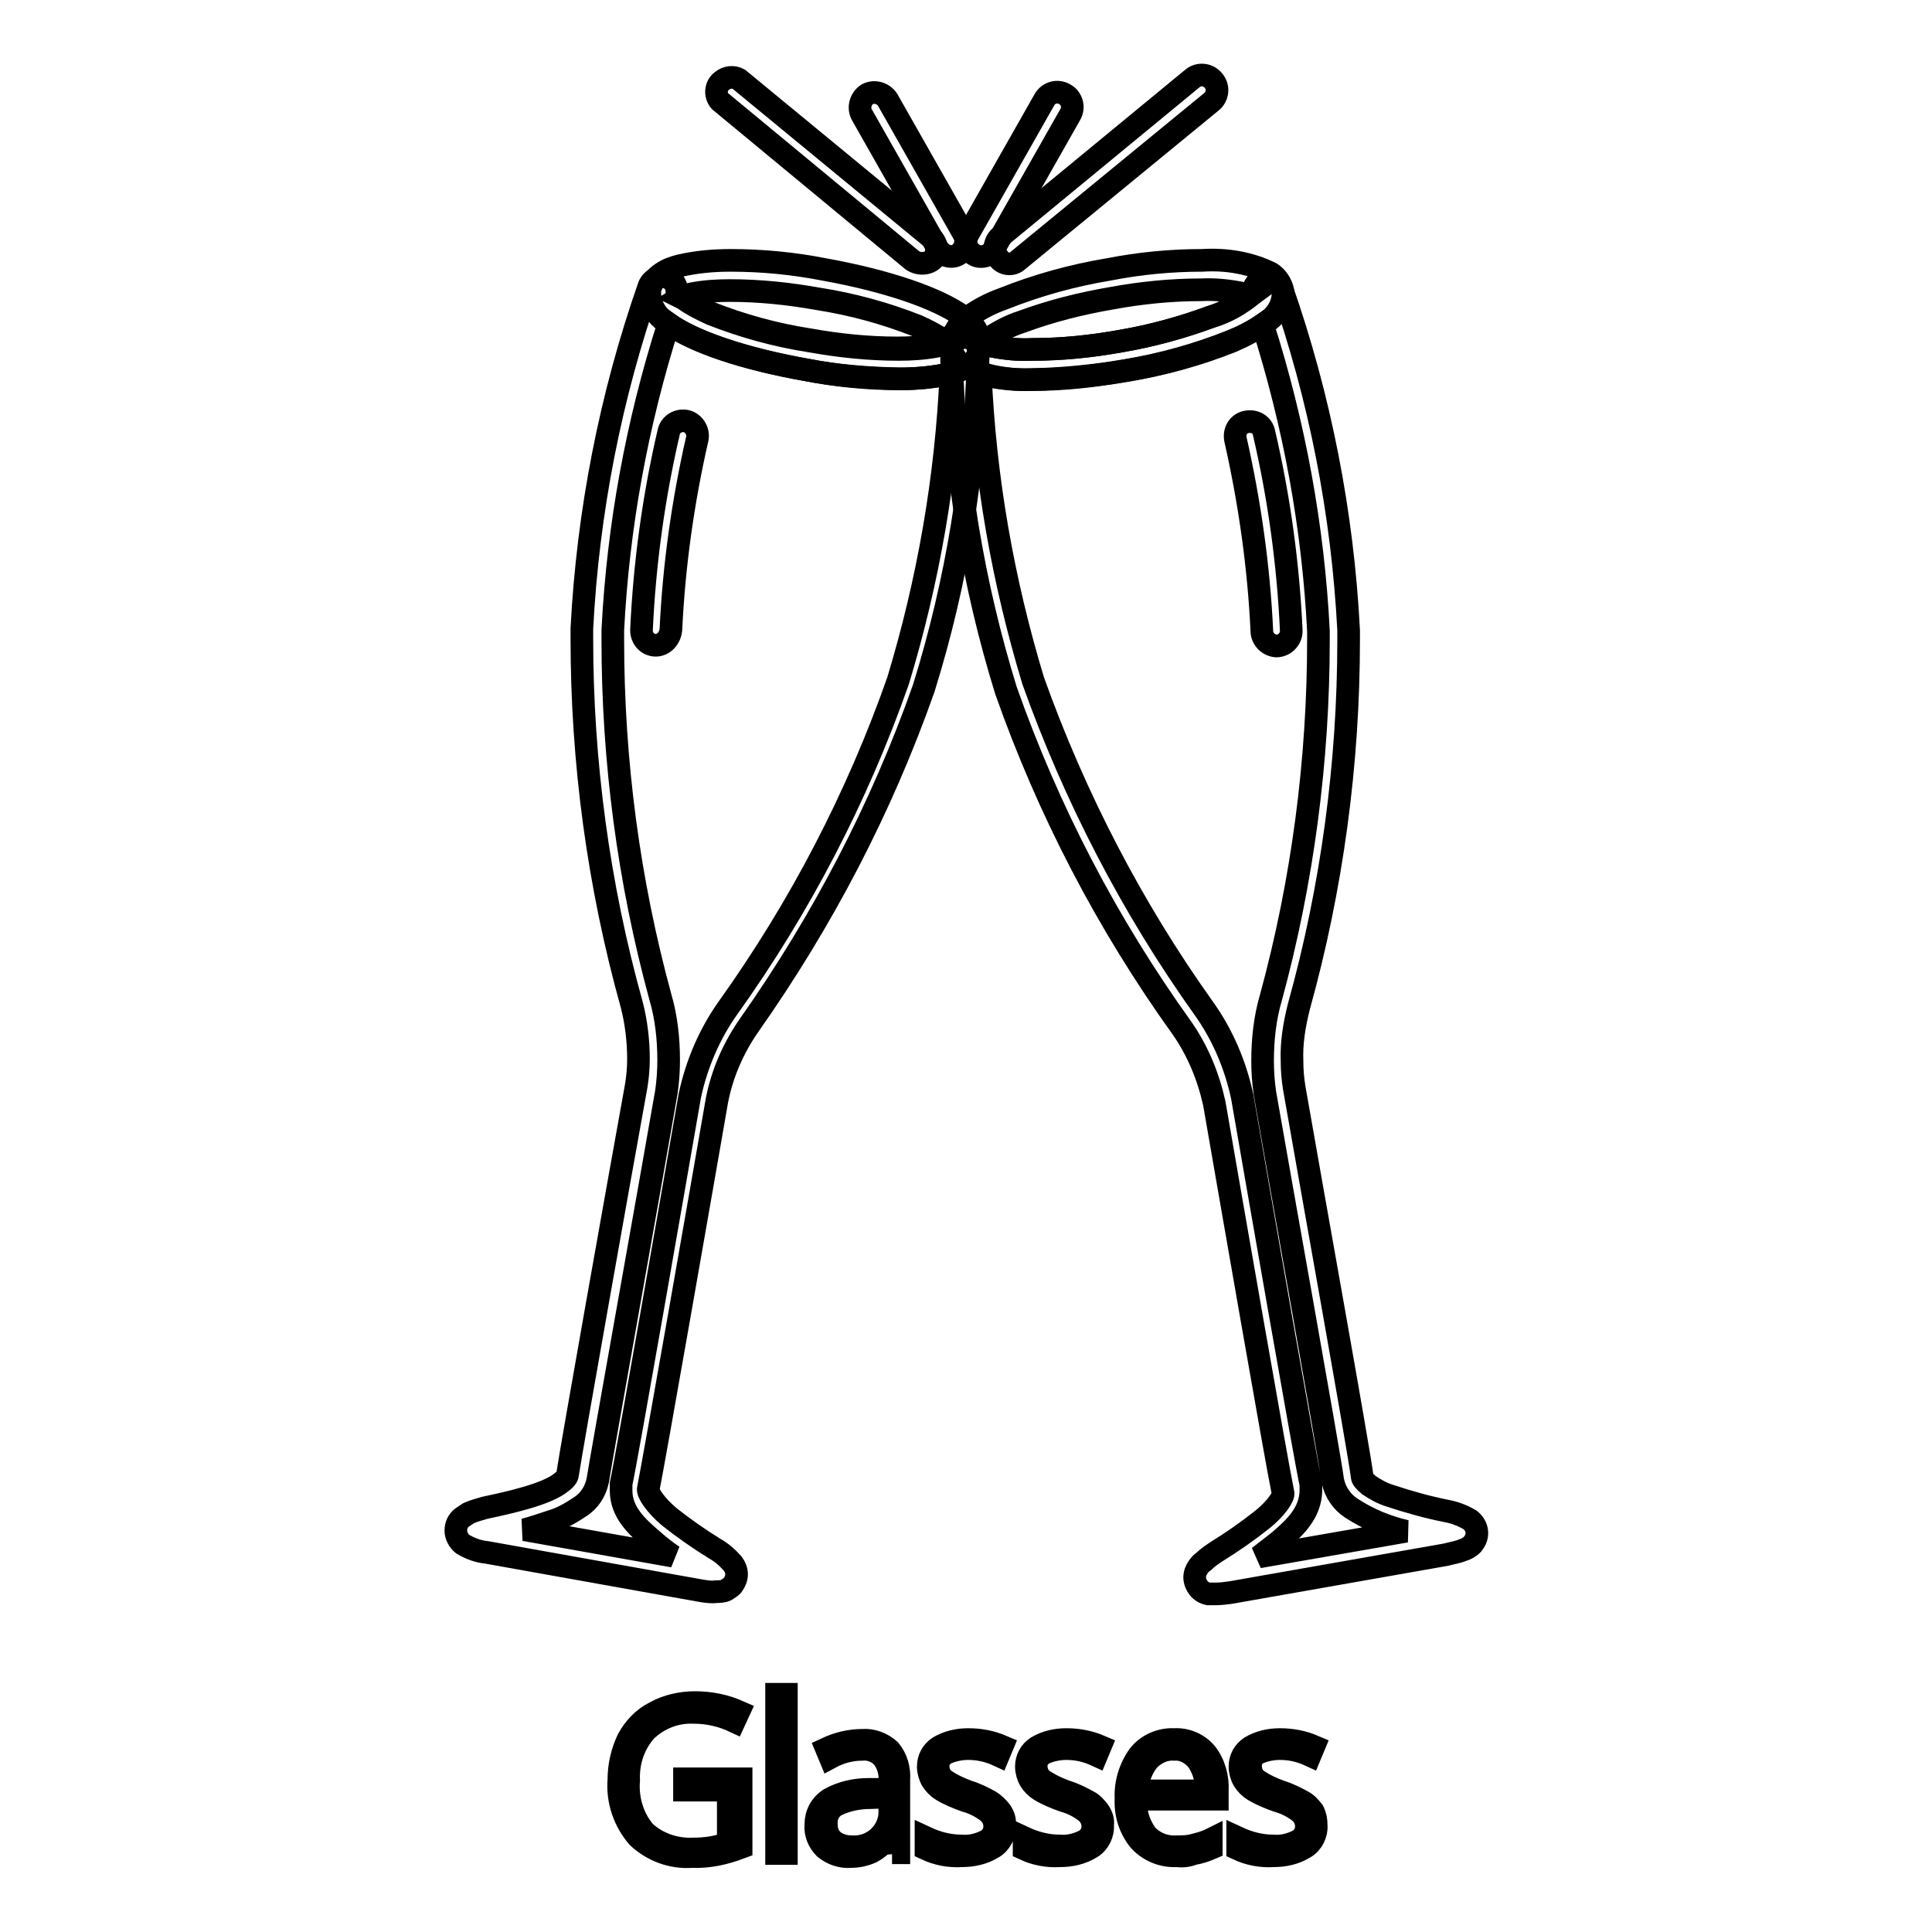 <?xml version="1.0" encoding="utf-8"?>
<!-- Svg Vector Icons : http://www.onlinewebfonts.com/icon -->
<!DOCTYPE svg PUBLIC "-//W3C//DTD SVG 1.1//EN" "http://www.w3.org/Graphics/SVG/1.1/DTD/svg11.dtd">
<svg version="1.1" xmlns="http://www.w3.org/2000/svg" xmlns:xlink="http://www.w3.org/1999/xlink" x="0px" y="0px" viewBox="0 0 256 256" enable-background="new 0 0 256 256" xml:space="preserve">
<g> <path stroke-width="3" fill-opacity="0" stroke="#000000"  d="M90.9,235.7h7.3v9.1c-2.1,0.8-4.3,1.3-6.5,1.2c-2.7,0.2-5.3-0.8-7.2-2.6c-1.8-2.1-2.7-4.8-2.5-7.5 c0-1.9,0.4-3.7,1.2-5.4c0.8-1.5,2-2.8,3.6-3.6c1.6-0.9,3.5-1.3,5.3-1.3c2,0,4,0.4,5.8,1.2l-0.6,1.3c-1.7-0.8-3.5-1.2-5.4-1.2 c-2.4-0.1-4.6,0.8-6.3,2.4c-1.6,1.8-2.4,4.1-2.3,6.6c-0.2,2.4,0.5,4.9,2.1,6.8c1.7,1.6,4.1,2.4,6.4,2.3c1.6,0,3.2-0.2,4.7-0.8v-7 h-5.8V235.7z M104.2,245.6h-1.3v-21.1h1.3V245.6z M118.2,245.6l-0.3-2.3h-0.1c-0.6,0.9-1.4,1.6-2.3,2.1c-0.9,0.4-1.8,0.6-2.8,0.6 c-1.2,0.1-2.4-0.3-3.4-1.1c-0.8-0.8-1.3-1.9-1.2-3.1c0-1.4,0.6-2.6,1.8-3.4c1.6-0.9,3.4-1.3,5.2-1.3h2.8v-1 c0.1-1.1-0.2-2.3-0.9-3.2c-0.7-0.8-1.7-1.2-2.8-1.1c-1.5,0-2.9,0.4-4.2,1.1l-0.5-1.2c1.5-0.7,3.1-1.1,4.8-1.1 c1.3-0.1,2.6,0.4,3.6,1.3c0.9,1.1,1.3,2.5,1.2,3.9v9.7H118.2z M112.8,244.7c2.6,0.2,4.9-1.7,5.1-4.3c0-0.3,0-0.6,0-0.9v-1.4 l-2.6,0.1c-1.5,0-3.1,0.3-4.5,1c-0.9,0.5-1.4,1.5-1.3,2.6c0,0.8,0.3,1.6,0.9,2.1C111,244.4,111.9,244.7,112.8,244.7L112.8,244.7z  M133.1,241.8c0.1,1.2-0.5,2.4-1.5,3c-1.3,0.8-2.7,1.1-4.2,1.1c-1.6,0.1-3.2-0.2-4.7-0.9v-1.5c1.5,0.7,3.1,1.1,4.7,1.1 c1.2,0.1,2.3-0.2,3.3-0.7c0.7-0.4,1.1-1.1,1.1-1.9c0-0.7-0.3-1.4-0.9-1.9c-0.9-0.7-1.9-1.2-3-1.5c-1.1-0.4-2.1-0.8-3.1-1.4 c-0.5-0.3-1-0.8-1.3-1.3c-0.3-0.5-0.5-1.2-0.5-1.8c0-1.1,0.5-2,1.4-2.6c1.2-0.7,2.5-1,3.9-1c1.6,0,3.1,0.3,4.5,0.9l-0.5,1.2 c-1.3-0.6-2.6-0.9-4-0.9c-1,0-2,0.2-2.9,0.6c-0.6,0.3-1.1,0.9-1.1,1.7c0,0.7,0.3,1.4,0.8,1.8c1,0.7,2.1,1.2,3.2,1.6 c1,0.3,2,0.8,2.9,1.3c0.5,0.3,1,0.8,1.4,1.3C133,240.6,133.2,241.2,133.1,241.8L133.1,241.8z M146.1,241.8c0.1,1.2-0.5,2.4-1.5,3 c-1.3,0.8-2.7,1.1-4.2,1.1c-1.6,0.1-3.2-0.2-4.7-0.9v-1.5c1.5,0.7,3.1,1.1,4.7,1.1c1.2,0.1,2.3-0.2,3.3-0.7 c0.7-0.4,1.1-1.1,1.1-1.9c0-0.7-0.3-1.4-0.9-1.9c-0.9-0.7-1.9-1.2-3-1.5c-1.1-0.4-2.1-0.8-3.1-1.4c-0.5-0.3-1-0.8-1.3-1.3 c-0.3-0.5-0.5-1.2-0.5-1.8c0-1.1,0.5-2,1.4-2.6c1.2-0.7,2.5-1,3.9-1c1.6,0,3.1,0.3,4.5,0.9l-0.5,1.2c-1.3-0.6-2.6-0.9-4-0.9 c-1,0-2,0.2-2.9,0.6c-0.6,0.3-1.1,0.9-1.1,1.7c0,0.7,0.3,1.4,0.8,1.8c1,0.7,2.1,1.2,3.2,1.6c1,0.3,2,0.8,2.9,1.3 c0.6,0.3,1,0.8,1.4,1.3C146,240.6,146.2,241.2,146.1,241.8L146.1,241.8z M156,245.9c-1.9,0.1-3.7-0.6-5-2c-1.3-1.6-1.9-3.5-1.8-5.6 c-0.1-2,0.5-4,1.7-5.7c1.1-1.4,2.9-2.2,4.7-2.1c1.6-0.1,3.2,0.6,4.2,1.8c1.1,1.4,1.6,3.2,1.5,5v1.1h-10.8c-0.1,1.7,0.4,3.3,1.4,4.7 c1,1.1,2.5,1.7,4,1.6c0.7,0,1.5,0,2.2-0.2c0.8-0.2,1.6-0.4,2.4-0.8v1.2c-0.7,0.3-1.5,0.6-2.3,0.7C157.5,245.9,156.7,246,156,245.9 L156,245.9z M155.6,231.8c-1.3-0.1-2.5,0.5-3.4,1.4c-0.9,1.1-1.5,2.6-1.5,4.1h9.1c0.1-1.4-0.3-2.8-1.1-4 C157.9,232.3,156.7,231.7,155.6,231.8L155.6,231.8z M174.4,241.8c0.1,1.2-0.5,2.4-1.5,3c-1.3,0.8-2.7,1.1-4.2,1.1 c-1.6,0.1-3.2-0.2-4.7-0.9v-1.5c1.5,0.7,3.1,1.1,4.7,1.1c1.2,0.1,2.3-0.2,3.3-0.7c0.7-0.4,1.1-1.1,1.1-1.9c0-0.7-0.3-1.4-0.9-1.9 c-0.9-0.7-1.9-1.2-3-1.5c-1.1-0.4-2.1-0.8-3.1-1.4c-0.5-0.3-1-0.8-1.3-1.3c-0.3-0.5-0.5-1.2-0.5-1.8c0-1.1,0.5-2,1.4-2.6 c1.2-0.7,2.5-1,3.9-1c1.6,0,3.1,0.3,4.5,0.9l-0.5,1.2c-1.3-0.6-2.6-0.9-4-0.9c-1,0-2,0.2-2.9,0.6c-0.6,0.3-1,0.9-1,1.7 c0,0.7,0.3,1.4,0.8,1.8c1,0.7,2.1,1.2,3.2,1.6c1,0.3,2,0.8,2.9,1.3c0.6,0.3,1,0.8,1.4,1.3C174.3,240.6,174.4,241.2,174.4,241.8 L174.4,241.8z M120.9,34.5L95.4,13.4c-0.7-0.8-0.6-2.1,0.3-2.7c0.6-0.5,1.5-0.6,2.2-0.2l25.5,21c0.8,0.7,0.9,1.9,0.3,2.8 C123,35,121.8,35.1,120.9,34.5L120.9,34.5z M132.3,34.2c-0.7-0.8-0.6-2.1,0.2-2.8c0,0,0,0,0,0l25.5-21c0.8-0.7,2.1-0.6,2.8,0.3 c0.7,0.8,0.6,2.1-0.3,2.8l-25.6,21C134.2,35.2,132.9,35.1,132.3,34.2C132.2,34.2,132.2,34.2,132.3,34.2L132.3,34.2z"/> <path stroke-width="3" fill-opacity="0" stroke="#000000"  d="M124.3,33l-10.1-17.8c-0.5-0.9-0.2-2.1,0.7-2.7c0.9-0.5,2.1-0.2,2.7,0.7l10.1,17.8c0.5,0.9,0.2,2.1-0.7,2.7 c0,0,0,0,0,0C126.1,34.3,124.9,33.9,124.3,33C124.3,33,124.3,33,124.3,33z"/> <path stroke-width="3" fill-opacity="0" stroke="#000000"  d="M129,33.7c-0.9-0.5-1.3-1.7-0.7-2.7c0,0,0,0,0,0l10.1-17.8c0.5-0.9,1.7-1.3,2.7-0.7 c0.9,0.5,1.3,1.7,0.7,2.7l0,0L131.7,33c-0.3,0.6-1,1-1.7,1C129.6,34,129.3,33.9,129,33.7z M93,210.8l-28.5-5.1 c-1.1-0.1-2.2-0.5-3.2-1.1c-0.5-0.4-0.9-1.1-0.9-1.8c0-0.7,0.3-1.3,0.8-1.7c0.3-0.2,0.6-0.4,0.9-0.6c0.7-0.3,1.4-0.5,2.1-0.7 c3.3-0.7,8.3-1.8,10.2-3.4c0.7-0.5,0.8-0.9,0.8-1c0.5-3.4,6.9-39.4,9.1-51.5c0.2-1.2,0.3-2.4,0.3-3.6c0-2.4-0.3-4.9-0.9-7.2 c-4.4-15.8-6.6-32.1-6.6-48.5v-1.3c0.8-15.5,3.8-30.8,8.9-45.4c0.4-1,1.6-1.5,2.5-1.1c0.8,0.3,1.2,1.1,1.2,1.9 c0.2,0.2,0.4,0.5,0.7,0.7c1.1,0.8,2.3,1.4,3.6,2c4.3,1.7,8.7,2.9,13.2,3.6c3.9,0.7,7.8,1.1,11.7,1.1c1.6,0,3.3-0.1,4.9-0.4 c0.7-0.1,1.4-0.3,2-0.6c0.3-1,1.4-1.6,2.4-1.3c0.8,0.2,1.4,1,1.4,1.8v1.9c-0.4,14.8-2.8,29.6-7.2,43.7 c-5.6,15.9-13.4,30.8-23.1,44.6c-2.1,3-3.6,6.4-4.3,10c-2.1,12.1-8.4,48.1-9.1,51.5c-0.1,0.5,0.9,2.1,2.8,3.7 c1.9,1.5,3.9,2.9,6,4.2c0.9,0.5,1.7,1.2,2.4,2c0.3,0.4,0.5,0.9,0.5,1.4c0,0.5-0.2,1-0.5,1.4c-0.2,0.3-0.6,0.5-0.9,0.7 c-0.4,0.2-0.9,0.2-1.3,0.2C94.3,211,93.7,210.9,93,210.8L93,210.8z M89.2,206.2c-0.9-0.6-1.8-1.3-2.7-2.1c-2.1-1.8-4.2-3.7-4.2-6.6 c0-0.3,0-0.6,0-0.9c0.7-3.1,7-39.3,9.1-51.4c0.9-4.2,2.6-8.2,5.1-11.7c9.5-13.3,17.1-27.9,22.5-43.3c4-13.2,6.4-26.9,7-40.7h-0.1 c-2.2,0.5-4.4,0.7-6.7,0.7c-4.2,0-8.3-0.4-12.4-1.2c-8-1.4-14.7-3.6-18.2-6.1c-4.2,13.2-6.7,26.8-7.4,40.6v1.3 c0,16,2.1,31.9,6.3,47.3c0.8,2.7,1.1,5.6,1.1,8.4c0,1.4-0.1,2.8-0.3,4.2c-2.1,12.1-8.6,48.3-9.1,51.5c-0.3,1.4-1.1,2.7-2.4,3.5 c-1.2,0.8-2.4,1.5-3.8,1.9c-1.2,0.4-2.4,0.8-3.5,1.1L89.2,206.2z"/> <path stroke-width="3" fill-opacity="0" stroke="#000000"  d="M86.9,85.5c-1.1,0-1.9-0.9-1.9-2l0,0c0.4-8.8,1.6-17.6,3.6-26.2c0.2-1.1,1.3-1.7,2.3-1.5s1.7,1.3,1.5,2.3 l0,0c-1.9,8.3-3.1,16.8-3.5,25.3C88.8,84.6,87.9,85.5,86.9,85.5z M106.8,49c-8.3-1.5-15.1-3.8-18.5-6.3c-1.3-0.8-2.1-2.2-2.2-3.7 c0-0.2,0-0.4,0-0.5c0.2-1,0.8-1.8,1.6-2.3c0.7-0.5,1.6-0.8,2.4-1c2.2-0.5,4.4-0.7,6.7-0.7c4.2,0,8.3,0.4,12.4,1.2 c8.3,1.5,15.1,3.8,18.5,6.3c1.3,0.8,2.1,2.1,2.2,3.6c0,0.2,0,0.3,0,0.5c-0.2,1-0.8,1.8-1.6,2.4c-0.7,0.5-1.6,0.8-2.4,1 c-2.2,0.5-4.4,0.7-6.7,0.7C115,50.1,110.9,49.8,106.8,49z M90.6,39.6c1.1,0.8,2.3,1.4,3.6,2c4.3,1.7,8.7,2.9,13.2,3.6 c3.9,0.7,7.8,1.1,11.7,1.1c1.6,0,3.3-0.1,4.9-0.4c0.5-0.1,1.1-0.2,1.6-0.4l-0.4-0.3c-1.1-0.8-2.3-1.4-3.6-2 c-4.3-1.7-8.7-2.9-13.2-3.6c-3.9-0.7-7.8-1.1-11.7-1.1c-1.7,0-3.3,0.1-4.9,0.4c-0.5,0.1-1.1,0.2-1.6,0.5L90.6,39.6z"/> <path stroke-width="3" fill-opacity="0" stroke="#000000"  d="M133.3,91.5c-4.4-14.2-6.8-28.9-7.2-43.7v-2c0-1.1,0.9-1.9,2-1.9c0.8,0,1.6,0.6,1.8,1.4 c0.4,0.2,0.8,0.4,1.2,0.5c1.9,0.4,3.8,0.6,5.7,0.5c3.9,0,7.8-0.4,11.7-1.1c4.1-0.7,8.1-1.8,11.9-3.2c2.1-0.6,4-1.7,5.6-3.1 c0-1.1,0.8-2,1.9-2c0.8,0,1.6,0.5,1.9,1.2c5.1,14.6,8.1,29.9,8.9,45.4v1.3c0,16.4-2.2,32.8-6.6,48.6c-0.6,2.4-1,4.8-0.9,7.2 c0,1.2,0.1,2.4,0.3,3.6c2.1,12.1,8.6,48.1,9,51.5c0,0.2,0.2,0.5,0.9,1.1c0.9,0.6,1.8,1.1,2.8,1.4c2.4,0.8,4.9,1.5,7.4,2 c1.1,0.2,2.2,0.6,3.2,1.2c1,0.8,1.2,2.1,0.4,3.1c-0.1,0.2-0.3,0.3-0.4,0.4c-0.3,0.2-0.6,0.4-1,0.5c-0.7,0.3-1.5,0.4-2.2,0.6 l-28.4,5c-0.7,0.1-1.4,0.2-2.1,0.2c-0.3,0-0.6,0-1,0c-0.5-0.1-1-0.4-1.3-0.8c-0.3-0.4-0.5-0.9-0.5-1.4c0-0.5,0.2-1,0.5-1.4 c0.2-0.3,0.4-0.5,0.7-0.7c0.5-0.5,1.1-0.9,1.7-1.3c2.1-1.3,4.1-2.7,6-4.2c1.9-1.5,3-3.2,2.8-3.6c-0.8-3.8-7-39.5-9.1-51.6 c-0.8-3.6-2.2-7-4.3-10C146.7,122.4,138.9,107.4,133.3,91.5z M136.9,90.2c5.5,15.4,13.1,30.1,22.6,43.4c2.5,3.5,4.2,7.5,5.1,11.7 c2.1,12.1,8.4,48.3,9.1,51.4c0,0.3,0,0.6,0,0.9c-0.1,2.9-2.1,4.8-4.2,6.6c-0.9,0.7-1.8,1.4-2.7,2.1l19.5-3.4 c-2.6-0.6-5-1.6-7.3-3.1c-1.2-0.8-2.1-2.1-2.4-3.6c-0.4-3.2-6.9-39.3-9-51.4c-0.2-1.4-0.3-2.8-0.3-4.2c0-2.8,0.3-5.7,1.1-8.4 c4.2-15.4,6.3-31.4,6.3-47.4v-1.2c-0.7-13.8-3.2-27.4-7.4-40.6c-1.3,0.9-2.7,1.6-4.2,2.2c-4.5,1.8-9.2,3.1-14,3.9 c-4.1,0.7-8.2,1.1-12.4,1.2c-2.3,0.1-4.6-0.2-6.8-0.7C130.5,63.4,132.9,77,136.9,90.2L136.9,90.2z"/> <path stroke-width="3" fill-opacity="0" stroke="#000000"  d="M167.2,83.6c-0.4-8.5-1.6-17-3.5-25.4c-0.2-1.1,0.4-2.1,1.5-2.3c1.1-0.2,2.1,0.4,2.3,1.5l0,0 c2,8.6,3.2,17.4,3.6,26.2c0,1.1-0.9,2-2,2C168,85.5,167.2,84.6,167.2,83.6C167.2,83.5,167.2,83.5,167.2,83.6L167.2,83.6z  M127.7,48.5c-0.8-0.5-1.4-1.3-1.6-2.2c0-0.2,0-0.4,0-0.6c0.1-1.5,0.9-2.9,2.2-3.7c1.4-1,2.9-1.8,4.6-2.4c4.5-1.8,9.2-3.1,14-3.9 c4.1-0.8,8.2-1.2,12.4-1.2c3.1-0.2,6.3,0.3,9.1,1.7c0.8,0.5,1.4,1.4,1.6,2.4c0,0.2,0,0.3,0,0.5c-0.1,1.5-1,2.8-2.2,3.6 c-1.4,1-2.9,1.8-4.5,2.5c-4.5,1.8-9.2,3.1-14,3.9c-4.1,0.7-8.2,1.2-12.4,1.2C133.6,50.4,130.5,49.9,127.7,48.5L127.7,48.5z  M131.1,45.8c1.9,0.4,3.8,0.6,5.7,0.5c3.9,0,7.8-0.4,11.7-1.1c4.1-0.7,8.1-1.8,11.9-3.2c1.9-0.6,3.7-1.6,5.3-2.8 c-0.3-0.1-0.6-0.2-0.9-0.3c-1.9-0.4-3.8-0.6-5.7-0.5c-3.9,0-7.9,0.4-11.7,1.1c-4.1,0.7-8.1,1.7-11.9,3.1c-1.9,0.6-3.7,1.6-5.3,2.8 C130.5,45.5,130.8,45.7,131.1,45.8z"/></g>
</svg>